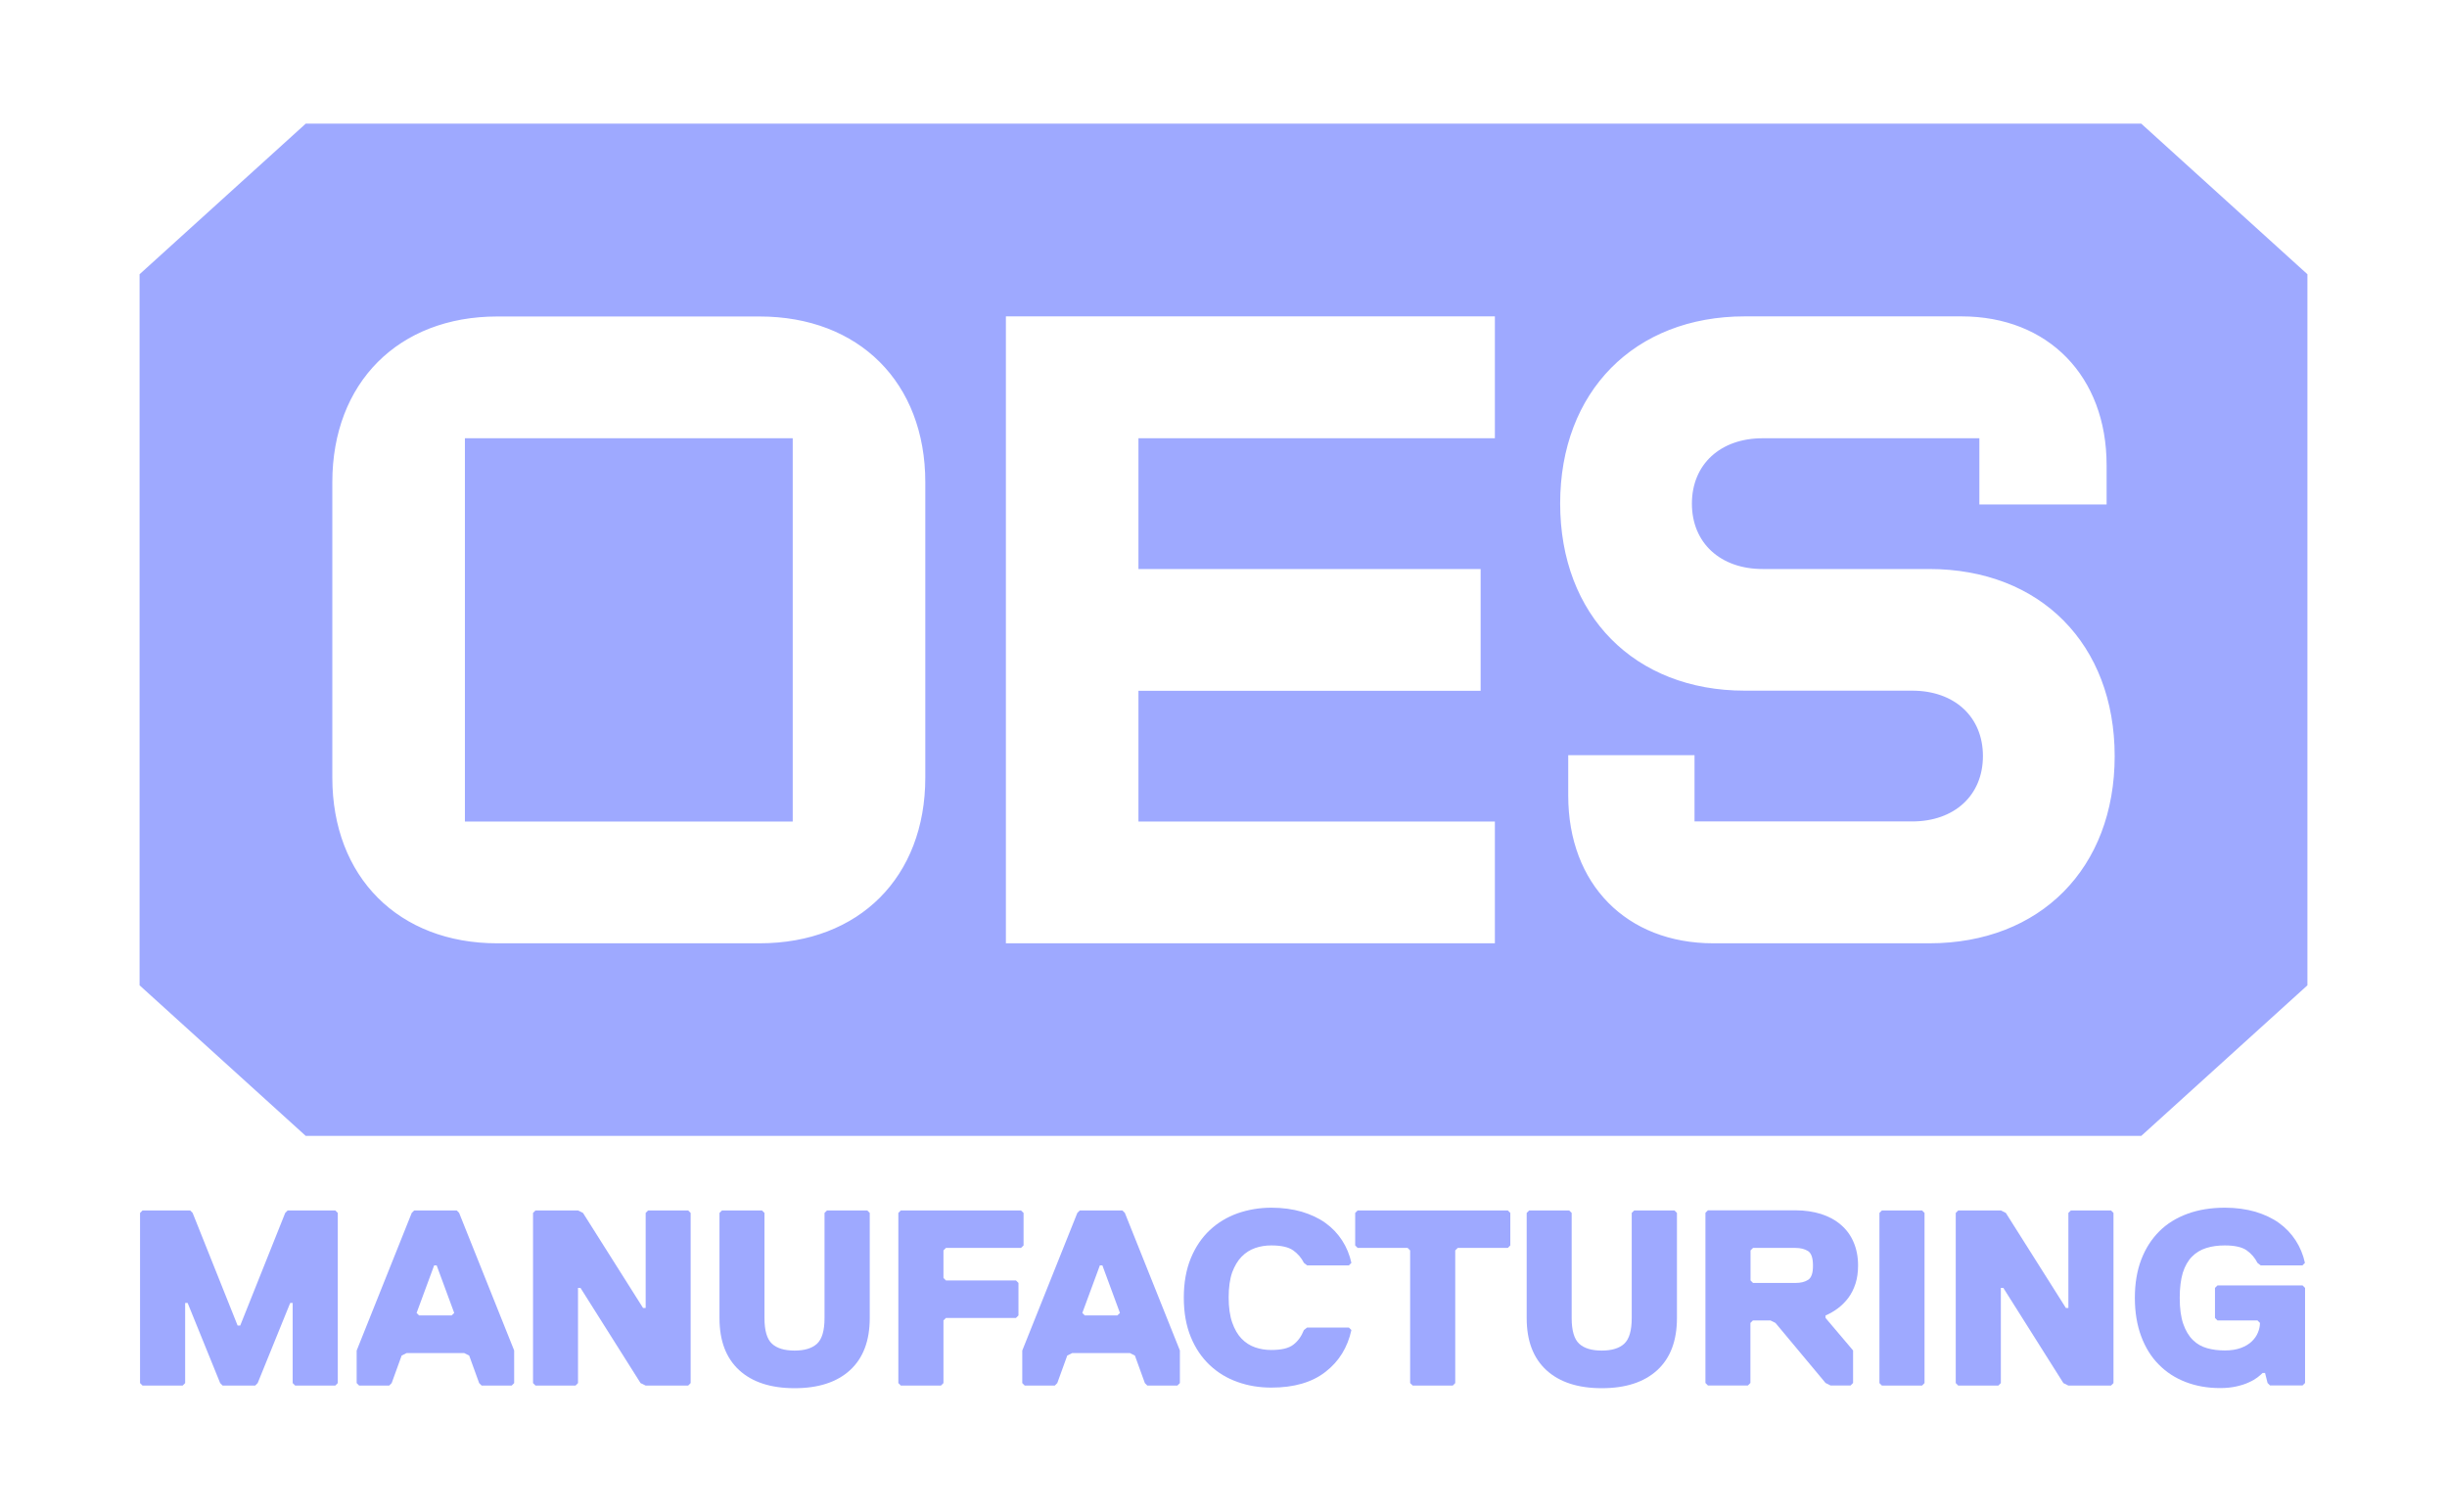 <?xml version="1.0" encoding="utf-8"?>
<!-- Generator: Adobe Illustrator 24.2.1, SVG Export Plug-In . SVG Version: 6.00 Build 0)  -->
<svg version="1.1" xmlns="http://www.w3.org/2000/svg" xmlns:xlink="http://www.w3.org/1999/xlink" x="0px" y="0px"
	 viewBox="0 0 2061.7 1273.9" style="enable-background:new 0 0 2061.7 1273.9;" xml:space="preserve">
<style type="text/css">
	.st0{fill:#9EA9FF;}
</style>
<g id="Ref">
</g>
<g id="Layer_1">
	<g>
		<polygon class="st0" points="242.4,1020 240.3,1022.1 202.4,1117 200.2,1117 162.3,1022.1 160.2,1020 120.1,1020 118,1022.1 
			118,1165.5 120.1,1167.6 153.9,1167.6 156,1165.5 156,1098 158.1,1098 185.5,1165.5 187.6,1167.6 215,1167.6 217.1,1165.5 
			244.5,1098 246.6,1098 246.6,1165.5 248.7,1167.6 282.5,1167.6 284.6,1165.5 284.6,1022.1 282.5,1020 		"/>
		<path class="st0" d="M384.8,1020h-35.8l-2.1,2.1l-46.4,116v27.4l2.1,2.1h25.3l2.1-2.1l8.4-23.2l4.2-2.1h48.5l4.2,2.1l8.4,23.2
			l2.1,2.1h25.3l2.1-2.1V1138l-46.4-116L384.8,1020z M380.5,1108.5h-27.4l-2.1-2.1l14.8-40.1h2.1l14.8,40.1L380.5,1108.5z"/>
		<polygon class="st0" points="546.1,1020 544,1022.1 544,1102.2 541.8,1102.2 491.2,1022.1 487,1020 451.2,1020 449.1,1022.1 
			449.1,1165.5 451.2,1167.6 484.9,1167.6 487,1165.5 487,1085.3 489.1,1085.3 539.7,1165.5 544,1167.6 579.8,1167.6 581.9,1165.5 
			581.9,1022.1 579.8,1020 		"/>
		<path class="st0" d="M696.8,1020l-2.1,2.1v88.6c0,10.5-2.1,17.7-6.3,21.6c-4.2,3.9-10.5,5.8-19,5.8c-8.4,0-14.8-1.9-19-5.8
			c-4.2-3.9-6.3-11.1-6.3-21.6v-88.6l-2.1-2.1h-33.7l-2.1,2.1v88.6c0,19.1,5.5,33.7,16.6,43.9c11,10.1,26.6,15.2,46.7,15.2
			c20.1,0,35.7-5.1,46.7-15.2c11-10.1,16.6-24.7,16.6-43.9v-88.6l-2.1-2.1H696.8z"/>
		<polygon class="st0" points="797,1051.6 860.2,1051.6 862.4,1049.5 862.4,1022.1 860.2,1020 759,1020 756.9,1022.1 756.9,1165.5 
			759,1167.6 792.8,1167.6 794.9,1165.5 794.9,1112.7 797,1110.6 856,1110.6 858.1,1108.5 858.1,1081.1 856,1079 797,1079 
			794.9,1076.9 794.9,1053.7 		"/>
		<path class="st0" d="M945.6,1020h-35.8l-2.1,2.1l-46.4,116v27.4l2.1,2.1h25.3l2.1-2.1l8.4-23.2l4.2-2.1H952l4.2,2.1l8.4,23.2
			l2.1,2.1H992l2.1-2.1V1138l-46.4-116L945.6,1020z M941.4,1108.5H914l-2.1-2.1l14.8-40.1h2.1l14.8,40.1L941.4,1108.5z"/>
		<path class="st0" d="M1046.1,1059c3.3-3.4,7.1-5.8,11.4-7.3c4.3-1.5,8.8-2.2,13.6-2.2c8.4,0,14.6,1.4,18.5,4.2
			c3.9,2.8,6.9,6.3,9,10.5l2.7,2.1h35.2l2.1-2.1c-1.5-6.9-4.1-13.2-7.8-18.9c-3.7-5.7-8.3-10.6-14-14.7c-5.7-4.1-12.4-7.2-20-9.5
			c-7.7-2.2-16.2-3.4-25.6-3.4c-10,0-19.4,1.6-28.4,4.7c-8.9,3.2-16.8,7.9-23.5,14.2c-6.7,6.3-12.1,14.2-16,23.7
			c-3.9,9.5-5.9,20.6-5.9,33.2c0,12.7,2,23.7,5.9,33.2c3.9,9.5,9.3,17.4,16,23.7c6.7,6.3,14.6,11.1,23.5,14.2
			c8.9,3.2,18.4,4.7,28.4,4.7c19,0,34.2-4.4,45.5-13.2c11.4-8.8,18.7-20.6,21.9-35.3l-2.1-2.1h-35.2l-2.7,2.1
			c-2.1,5.3-5.1,9.5-9,12.4c-3.9,3-10,4.4-18.5,4.4c-4.8,0-9.3-0.7-13.6-2.2c-4.3-1.5-8.1-3.9-11.4-7.3c-3.3-3.4-5.9-7.9-7.9-13.6
			c-2-5.7-3-12.8-3-21.2c0-8.4,1-15.5,3-21.2C1040.2,1066.9,1042.8,1062.3,1046.1,1059z"/>
		<polygon class="st0" points="1143.9,1020 1141.8,1022.1 1141.8,1049.5 1143.9,1051.6 1186,1051.6 1188.1,1053.7 1188.1,1165.5 
			1190.3,1167.6 1224,1167.6 1226.1,1165.5 1226.1,1053.7 1228.2,1051.6 1270.4,1051.6 1272.5,1049.5 1272.5,1022.1 1270.4,1020 		
			"/>
		<path class="st0" d="M1376.9,1020l-2.1,2.1v88.6c0,10.5-2.1,17.7-6.3,21.6c-4.2,3.9-10.5,5.8-19,5.8c-8.4,0-14.8-1.9-19-5.8
			c-4.2-3.9-6.3-11.1-6.3-21.6v-88.6l-2.1-2.1h-33.7l-2.1,2.1v88.6c0,19.1,5.5,33.7,16.6,43.9c11,10.1,26.6,15.2,46.7,15.2
			c20.1,0,35.7-5.1,46.7-15.2c11-10.1,16.6-24.7,16.6-43.9v-88.6l-2.1-2.1H1376.9z"/>
		<path class="st0" d="M1551,1032.1c-4.6-4-10.2-7-16.7-9.1c-6.5-2-13.6-3.1-21.5-3.1h-73.8l-2.1,2.1v143.4l2.1,2.1h33.7l2.1-2.1
			v-50.6l2.1-2.1h14.8l4.2,2.1l42.2,50.6l4.2,2.1h16.9l2.1-2.1V1138l-23.2-27.4v-2.1c3.7-1.5,7.1-3.6,10.4-6
			c3.3-2.5,6.2-5.4,8.8-8.8c2.5-3.4,4.5-7.3,6-11.9c1.5-4.6,2.2-9.7,2.2-15.5c0-7.3-1.3-13.8-3.8-19.6
			C1559.3,1041,1555.7,1036.1,1551,1032.1z M1523.4,1078.5c-2.8,1.8-6.3,2.6-10.5,2.6H1477l-2.1-2.1v-25.3l2.1-2.1h35.8
			c4.2,0,7.7,0.9,10.5,2.6c2.8,1.8,4.2,5.8,4.2,12.1C1527.6,1072.7,1526.2,1076.7,1523.4,1078.5z"/>
		<polygon class="st0" points="1585.6,1020 1583.5,1022.1 1583.5,1165.5 1585.6,1167.6 1619.4,1167.6 1621.5,1165.5 1621.5,1022.1 
			1619.4,1020 		"/>
		<polygon class="st0" points="1744.8,1020 1742.7,1022.1 1742.7,1102.2 1740.6,1102.2 1690,1022.1 1685.8,1020 1649.9,1020 
			1647.8,1022.1 1647.8,1165.5 1649.9,1167.6 1683.7,1167.6 1685.8,1165.5 1685.8,1085.3 1687.9,1085.3 1738.5,1165.5 
			1742.7,1167.6 1778.6,1167.6 1780.7,1165.5 1780.7,1022.1 1778.6,1020 		"/>
		<path class="st0" d="M1846.8,1059c3.3-3.4,7.3-5.8,12-7.3c4.7-1.5,9.9-2.2,15.7-2.2c8.4,0,14.6,1.4,18.5,4.2
			c3.9,2.8,6.9,6.3,9,10.5l2.7,2.1h35.2l2.1-2.1c-1.5-6.9-4.1-13.2-7.8-18.9c-3.7-5.7-8.3-10.6-14-14.7c-5.7-4.1-12.4-7.2-20-9.5
			c-7.7-2.2-16.2-3.4-25.6-3.4c-11.7,0-22.2,1.7-31.5,5.1c-9.3,3.4-17.3,8.3-23.8,14.8c-6.5,6.5-11.6,14.4-15.2,23.8
			c-3.6,9.4-5.4,20.2-5.4,32.3c0,12.1,1.8,22.8,5.3,32.3c3.5,9.4,8.4,17.4,14.8,23.8c6.3,6.5,13.9,11.4,22.7,14.8
			c8.8,3.4,18.5,5.1,29,5.1c5.2,0,9.8-0.5,13.8-1.4c4-0.9,7.5-2,10.4-3.4c3-1.3,5.3-2.7,7.2-4.1c1.8-1.4,3.3-2.7,4.4-3.8h2.1
			l2.1,8.4l2.1,2.1h27.4l2.1-2.1v-80.1l-2.1-2.1h-71.7l-2.1,2.1v25.3l2.1,2.1h33.7l2.1,2.1c0,2.7-0.6,5.4-1.7,8.1
			c-1.1,2.7-2.8,5.2-5.2,7.5c-2.3,2.2-5.4,4.1-9.2,5.5c-3.8,1.4-8.3,2.1-13.5,2.1c-5.3,0-10.3-0.6-14.9-1.9c-4.6-1.3-8.6-3.5-12-6.9
			c-3.4-3.3-6.1-7.8-8.1-13.5s-3-13-3-22c0-8.4,0.9-15.5,2.6-21.2C1840.9,1066.9,1843.5,1062.3,1846.8,1059z"/>
		<rect x="391.7" y="369.3" class="st0" width="276.2" height="323"/>
		<path class="st0" d="M257.6,104.2l-140,126.9v599.2l140,126.9h1546.5l140-126.9V231.1l-140-126.9H257.6z M779.6,655.3
			c0,83.8-55.8,139.6-139.6,139.6H418.9c-83,0-138.9-55.8-138.9-139.6v-249c0-83.8,55.8-139.6,138.9-139.6H640
			c83.8,0,139.6,55.8,139.6,139.6V655.3z M1259.5,369.3H959.2v110.2h288.3v102.6H959.2v110.2h300.3v102.6h-412V266.6h412V369.3z
			 M1625.5,794.9h-181.9c-73.2,0-122.3-49.8-122.3-124.5v-34h106.4v55.8h183.4c35.5,0,59.6-21.9,59.6-55.1s-24.1-55.1-59.6-55.1
			h-141.1c-92.8,0-155.5-63.4-155.5-157.7s62.6-157.7,155.5-157.7h182.6c73.2,0,122.3,50.6,122.3,125.3v33.2h-107.2v-55.8h-182.6
			c-35.5,0-59.6,21.9-59.6,55.1c0,33.2,24.1,55.1,59.6,55.1h140.4c93.6,0,156.2,63.4,156.2,157.7
			C1781.7,731.5,1719.1,794.9,1625.5,794.9z"/>
	</g>
</g>
</svg>
